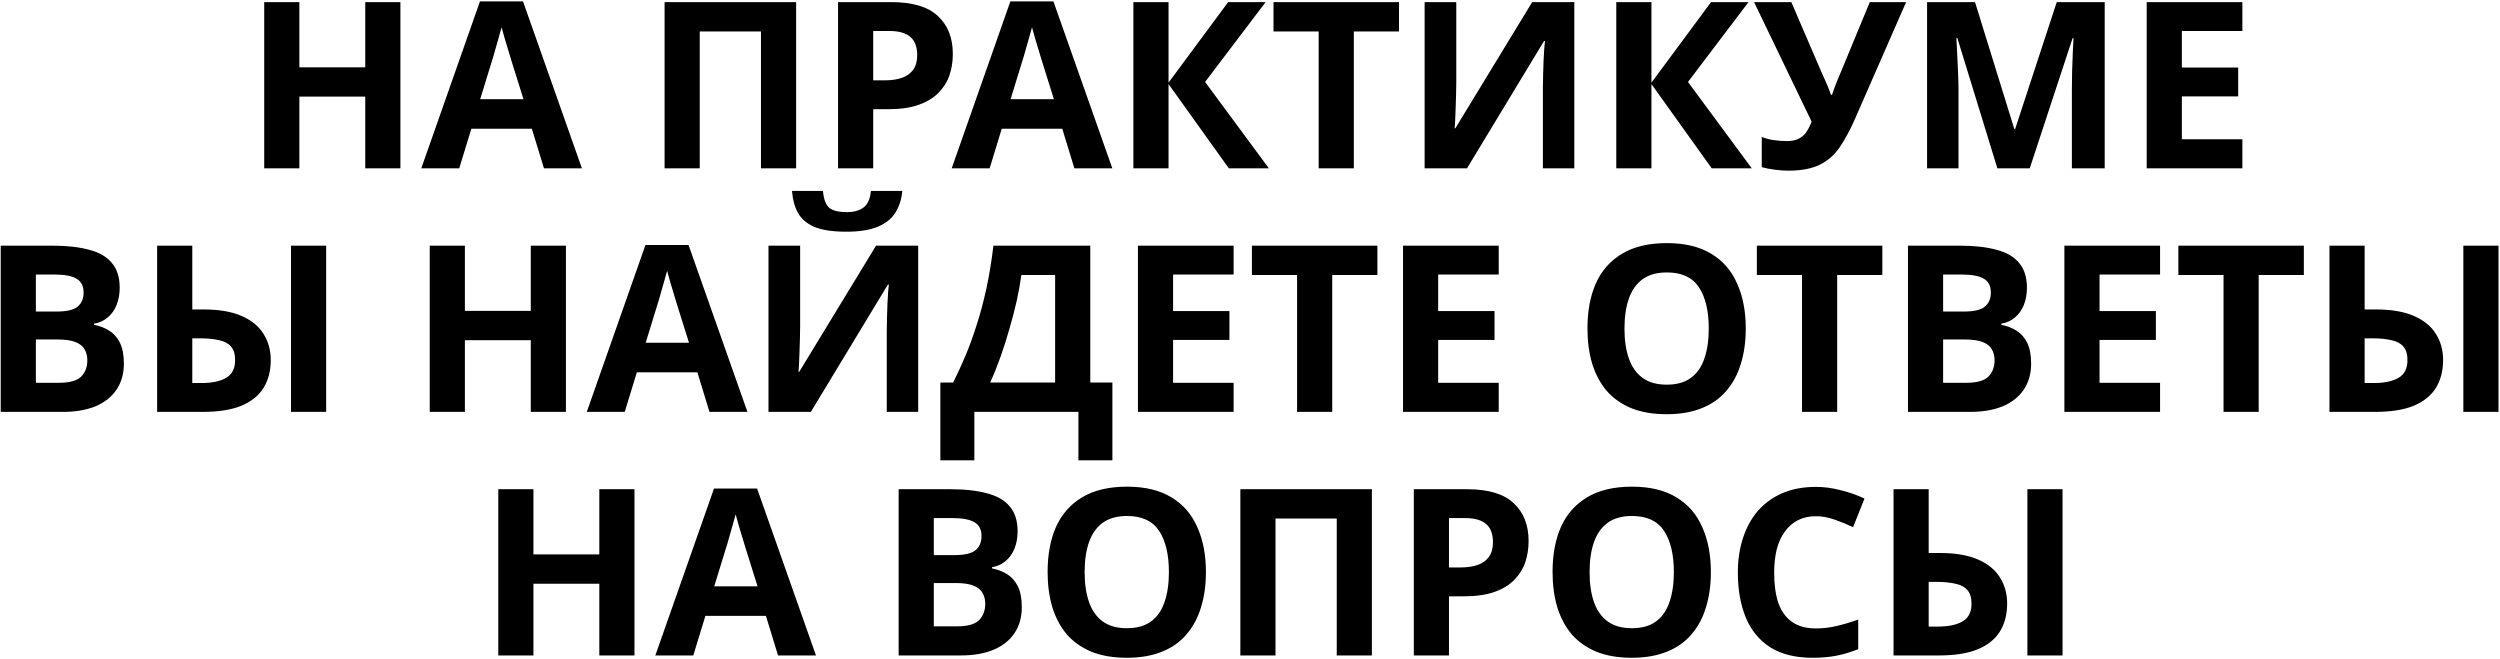 <?xml version="1.0" encoding="UTF-8"?> <svg xmlns="http://www.w3.org/2000/svg" width="698" height="184" viewBox="0 0 698 184" fill="none"> <path d="M111.795 47H101.98V26.98H83.585V47H73.77V0.59H83.585V18.79H101.98V0.59H111.795V47ZM151.877 47L148.497 35.95H131.597L128.217 47H117.622L134.002 0.395H146.027L162.472 47H151.877ZM142.777 16.905C142.56 16.168 142.279 15.237 141.932 14.11C141.585 12.983 141.239 11.835 140.892 10.665C140.545 9.495 140.264 8.477 140.047 7.61C139.83 8.477 139.527 9.56 139.137 10.86C138.79 12.117 138.444 13.33 138.097 14.5C137.794 15.627 137.555 16.428 137.382 16.905L134.067 27.695H146.157L142.777 16.905ZM185.552 47V0.59H222.277V47H212.462V8.78H195.367V47H185.552ZM248.805 0.59C254.785 0.59 259.14 1.89 261.87 4.49C264.643 7.047 266.03 10.578 266.03 15.085C266.03 17.122 265.726 19.072 265.12 20.935C264.513 22.755 263.495 24.402 262.065 25.875C260.678 27.305 258.836 28.432 256.54 29.255C254.243 30.078 251.405 30.49 248.025 30.49H243.8V47H233.985V0.59H248.805ZM248.285 8.65H243.8V22.43H247.05C248.913 22.43 250.516 22.192 251.86 21.715C253.203 21.238 254.243 20.48 254.98 19.44C255.716 18.4 256.085 17.057 256.085 15.41C256.085 13.113 255.456 11.423 254.2 10.34C252.943 9.213 250.971 8.65 248.285 8.65ZM299.968 47L296.588 35.95H279.688L276.308 47H265.713L282.093 0.395H294.118L310.563 47H299.968ZM290.868 16.905C290.651 16.168 290.37 15.237 290.023 14.11C289.676 12.983 289.33 11.835 288.983 10.665C288.636 9.495 288.355 8.477 288.138 7.61C287.921 8.477 287.618 9.56 287.228 10.86C286.881 12.117 286.535 13.33 286.188 14.5C285.885 15.627 285.646 16.428 285.473 16.905L282.158 27.695H294.248L290.868 16.905ZM354.271 47H343.091L326.256 23.47V47H316.441V0.59H326.256V23.08L342.896 0.59H353.361L336.461 22.885L354.271 47ZM377.988 47H368.173V8.78H355.563V0.59H390.598V8.78H377.988V47ZM397.754 0.59H406.594V23.015C406.594 24.098 406.573 25.312 406.529 26.655C406.486 27.998 406.443 29.32 406.399 30.62C406.356 31.877 406.313 32.982 406.269 33.935C406.226 34.845 406.183 35.473 406.139 35.82H406.334L427.784 0.59H439.549V47H430.774V24.705C430.774 23.535 430.796 22.257 430.839 20.87C430.883 19.44 430.926 18.075 430.969 16.775C431.056 15.475 431.121 14.348 431.164 13.395C431.251 12.398 431.316 11.748 431.359 11.445H431.099L409.584 47H397.754V0.59ZM489.095 47H477.915L461.08 23.47V47H451.265V0.59H461.08V23.08L477.72 0.59H488.185L471.285 22.885L489.095 47ZM517.817 33.415C516.517 36.362 515.13 38.918 513.657 41.085C512.227 43.208 510.385 44.833 508.132 45.96C505.879 47.087 502.932 47.65 499.292 47.65C498.165 47.65 496.93 47.563 495.587 47.39C494.244 47.217 493.009 46.978 491.882 46.675V38.225C492.922 38.658 494.07 38.962 495.327 39.135C496.584 39.308 497.754 39.395 498.837 39.395C500.267 39.395 501.415 39.157 502.282 38.68C503.192 38.203 503.907 37.553 504.427 36.73C504.99 35.863 505.445 34.932 505.792 33.935L489.737 0.59H500.137L508.782 20.675C508.999 21.108 509.259 21.672 509.562 22.365C509.865 23.058 510.169 23.773 510.472 24.51C510.775 25.247 511.014 25.897 511.187 26.46H511.512C511.685 25.94 511.902 25.312 512.162 24.575C512.465 23.795 512.769 23.015 513.072 22.235C513.419 21.412 513.722 20.697 513.982 20.09L522.042 0.59H532.182L517.817 33.415ZM557.668 47L546.488 10.6H546.228C546.271 11.467 546.336 12.767 546.423 14.5C546.509 16.233 546.596 18.097 546.683 20.09C546.769 22.04 546.813 23.817 546.813 25.42V47H538.038V0.59H551.428L562.413 36.08H562.608L574.243 0.59H587.633V47H578.468V25.03C578.468 23.557 578.489 21.867 578.533 19.96C578.619 18.053 578.684 16.255 578.728 14.565C578.814 12.832 578.879 11.532 578.923 10.665H578.663L566.703 47H557.668ZM626.071 47H599.356V0.59H626.071V8.65H609.171V18.855H624.901V26.915H609.171V38.875H626.071V47ZM14.631 68.59C18.747 68.59 22.192 68.98 24.966 69.76C27.782 70.497 29.884 71.732 31.271 73.465C32.701 75.155 33.416 77.452 33.416 80.355C33.416 82.088 33.134 83.67 32.571 85.1C32.007 86.53 31.184 87.7 30.101 88.61C29.061 89.52 27.782 90.105 26.266 90.365V90.69C27.826 90.993 29.234 91.535 30.491 92.315C31.747 93.095 32.744 94.222 33.481 95.695C34.217 97.168 34.586 99.118 34.586 101.545C34.586 104.362 33.892 106.788 32.506 108.825C31.162 110.818 29.212 112.357 26.656 113.44C24.099 114.48 21.066 115 17.556 115H0.201V68.59H14.631ZM15.736 86.985C18.596 86.985 20.567 86.53 21.651 85.62C22.777 84.71 23.341 83.388 23.341 81.655C23.341 79.878 22.691 78.6 21.391 77.82C20.091 77.04 18.032 76.65 15.216 76.65H10.016V86.985H15.736ZM10.016 94.785V106.875H16.451C19.397 106.875 21.456 106.312 22.626 105.185C23.796 104.015 24.381 102.477 24.381 100.57C24.381 99.4 24.121 98.382 23.601 97.515C23.124 96.648 22.279 95.977 21.066 95.5C19.852 95.023 18.206 94.785 16.126 94.785H10.016ZM43.873 115V68.59H53.688V86.4H56.873C61.163 86.4 64.694 87.007 67.468 88.22C70.241 89.433 72.278 91.102 73.578 93.225C74.921 95.348 75.593 97.775 75.593 100.505C75.593 103.538 74.921 106.138 73.578 108.305C72.234 110.472 70.154 112.14 67.338 113.31C64.564 114.437 60.968 115 56.547 115H43.873ZM56.288 106.94C59.191 106.94 61.466 106.463 63.112 105.51C64.802 104.557 65.647 102.888 65.647 100.505C65.647 98.858 65.257 97.602 64.478 96.735C63.741 95.868 62.636 95.283 61.163 94.98C59.689 94.633 57.913 94.46 55.833 94.46H53.688V106.94H56.288ZM81.248 115V68.59H91.062V115H81.248ZM158.006 115H148.191V94.98H129.796V115H119.981V68.59H129.796V86.79H148.191V68.59H158.006V115ZM198.088 115L194.708 103.95H177.808L174.428 115H163.833L180.213 68.395H192.238L208.683 115H198.088ZM188.988 84.905C188.771 84.168 188.49 83.237 188.143 82.11C187.796 80.983 187.45 79.835 187.103 78.665C186.756 77.495 186.475 76.477 186.258 75.61C186.041 76.477 185.738 77.56 185.348 78.86C185.001 80.117 184.655 81.33 184.308 82.5C184.005 83.627 183.766 84.428 183.593 84.905L180.278 95.695H192.368L188.988 84.905ZM251.936 53.315C251.719 55.568 251.091 57.562 250.051 59.295C249.011 60.985 247.386 62.307 245.176 63.26C242.966 64.213 239.998 64.69 236.271 64.69C232.458 64.69 229.468 64.235 227.301 63.325C225.178 62.372 223.661 61.05 222.751 59.36C221.841 57.67 221.299 55.655 221.126 53.315H229.771C229.988 55.698 230.594 57.28 231.591 58.06C232.588 58.84 234.213 59.23 236.466 59.23C238.329 59.23 239.846 58.818 241.016 57.995C242.229 57.128 242.944 55.568 243.161 53.315H251.936ZM214.561 68.59H223.401V91.015C223.401 92.098 223.379 93.312 223.336 94.655C223.293 95.998 223.249 97.32 223.206 98.62C223.163 99.877 223.119 100.982 223.076 101.935C223.033 102.845 222.989 103.473 222.946 103.82H223.141L244.591 68.59H256.356V115H247.581V92.705C247.581 91.535 247.603 90.257 247.646 88.87C247.689 87.44 247.733 86.075 247.776 84.775C247.863 83.475 247.928 82.348 247.971 81.395C248.058 80.398 248.123 79.748 248.166 79.445H247.906L226.391 115H214.561V68.59ZM304.407 68.59V106.81H310.582V128.52H301.092V115H272.037V128.52H262.547V106.81H266.122C267.335 104.383 268.505 101.827 269.632 99.14C270.758 96.453 271.798 93.572 272.752 90.495C273.748 87.418 274.637 84.082 275.417 80.485C276.197 76.845 276.847 72.88 277.367 68.59H304.407ZM285.167 76.78C284.863 79.033 284.43 81.438 283.867 83.995C283.303 86.508 282.632 89.087 281.852 91.73C281.115 94.373 280.292 96.973 279.382 99.53C278.472 102.087 277.497 104.513 276.457 106.81H294.592V76.78H285.167ZM344.425 115H317.71V68.59H344.425V76.65H327.525V86.855H343.255V94.915H327.525V106.875H344.425V115ZM371.957 115H362.142V76.78H349.532V68.59H384.567V76.78H371.957V115ZM418.439 115H391.724V68.59H418.439V76.65H401.539V86.855H417.269V94.915H401.539V106.875H418.439V115ZM487.418 91.73C487.418 95.327 486.963 98.598 486.053 101.545C485.187 104.448 483.843 106.962 482.023 109.085C480.247 111.208 477.95 112.833 475.133 113.96C472.36 115.087 469.088 115.65 465.318 115.65C461.548 115.65 458.255 115.087 455.438 113.96C452.665 112.79 450.368 111.165 448.548 109.085C446.772 106.962 445.428 104.427 444.518 101.48C443.652 98.533 443.218 95.262 443.218 91.665C443.218 86.855 443.998 82.673 445.558 79.12C447.162 75.567 449.588 72.815 452.838 70.865C456.132 68.872 460.313 67.875 465.383 67.875C470.41 67.875 474.548 68.872 477.798 70.865C481.048 72.815 483.453 75.588 485.013 79.185C486.617 82.738 487.418 86.92 487.418 91.73ZM453.553 91.73C453.553 94.98 453.965 97.775 454.788 100.115C455.612 102.455 456.89 104.253 458.623 105.51C460.357 106.767 462.588 107.395 465.318 107.395C468.135 107.395 470.388 106.767 472.078 105.51C473.812 104.253 475.068 102.455 475.848 100.115C476.672 97.775 477.083 94.98 477.083 91.73C477.083 86.833 476.173 82.998 474.353 80.225C472.533 77.452 469.543 76.065 465.383 76.065C462.61 76.065 460.357 76.693 458.623 77.95C456.89 79.207 455.612 81.005 454.788 83.345C453.965 85.685 453.553 88.48 453.553 91.73ZM512.939 115H503.124V76.78H490.514V68.59H525.549V76.78H512.939V115ZM547.135 68.59C551.252 68.59 554.697 68.98 557.47 69.76C560.287 70.497 562.389 71.732 563.775 73.465C565.205 75.155 565.92 77.452 565.92 80.355C565.92 82.088 565.639 83.67 565.075 85.1C564.512 86.53 563.689 87.7 562.605 88.61C561.565 89.52 560.287 90.105 558.77 90.365V90.69C560.33 90.993 561.739 91.535 562.995 92.315C564.252 93.095 565.249 94.222 565.985 95.695C566.722 97.168 567.09 99.118 567.09 101.545C567.09 104.362 566.397 106.788 565.01 108.825C563.667 110.818 561.717 112.357 559.16 113.44C556.604 114.48 553.57 115 550.06 115H532.705V68.59H547.135ZM548.24 86.985C551.1 86.985 553.072 86.53 554.155 85.62C555.282 84.71 555.845 83.388 555.845 81.655C555.845 79.878 555.195 78.6 553.895 77.82C552.595 77.04 550.537 76.65 547.72 76.65H542.52V86.985H548.24ZM542.52 94.785V106.875H548.955C551.902 106.875 553.96 106.312 555.13 105.185C556.3 104.015 556.885 102.477 556.885 100.57C556.885 99.4 556.625 98.382 556.105 97.515C555.629 96.648 554.784 95.977 553.57 95.5C552.357 95.023 550.71 94.785 548.63 94.785H542.52ZM603.092 115H576.377V68.59H603.092V76.65H586.192V86.855H601.922V94.915H586.192V106.875H603.092V115ZM630.624 115H620.809V76.78H608.199V68.59H643.234V76.78H630.624V115ZM650.391 115V68.59H660.206V86.4H663.391C667.681 86.4 671.213 87.007 673.986 88.22C676.759 89.433 678.796 91.102 680.096 93.225C681.439 95.348 682.111 97.775 682.111 100.505C682.111 103.538 681.439 106.138 680.096 108.305C678.753 110.472 676.673 112.14 673.856 113.31C671.083 114.437 667.486 115 663.066 115H650.391ZM662.806 106.94C665.709 106.94 667.984 106.463 669.631 105.51C671.321 104.557 672.166 102.888 672.166 100.505C672.166 98.858 671.776 97.602 670.996 96.735C670.259 95.868 669.154 95.283 667.681 94.98C666.208 94.633 664.431 94.46 662.351 94.46H660.206V106.94H662.806ZM687.766 115V68.59H697.581V115H687.766ZM177.144 183H167.329V162.98H148.934V183H139.119V136.59H148.934V154.79H167.329V136.59H177.144V183ZM217.226 183L213.846 171.95H196.946L193.566 183H182.971L199.351 136.395H211.376L227.821 183H217.226ZM208.126 152.905C207.91 152.168 207.628 151.237 207.281 150.11C206.935 148.983 206.588 147.835 206.241 146.665C205.895 145.495 205.613 144.477 205.396 143.61C205.18 144.477 204.876 145.56 204.486 146.86C204.14 148.117 203.793 149.33 203.446 150.5C203.143 151.627 202.905 152.428 202.731 152.905L199.416 163.695H211.506L208.126 152.905ZM265.331 136.59C269.448 136.59 272.893 136.98 275.666 137.76C278.483 138.497 280.585 139.732 281.971 141.465C283.401 143.155 284.116 145.452 284.116 148.355C284.116 150.088 283.835 151.67 283.271 153.1C282.708 154.53 281.885 155.7 280.801 156.61C279.761 157.52 278.483 158.105 276.966 158.365V158.69C278.526 158.993 279.935 159.535 281.191 160.315C282.448 161.095 283.445 162.222 284.181 163.695C284.918 165.168 285.286 167.118 285.286 169.545C285.286 172.362 284.593 174.788 283.206 176.825C281.863 178.818 279.913 180.357 277.356 181.44C274.8 182.48 271.766 183 268.256 183H250.901V136.59H265.331ZM266.436 154.985C269.296 154.985 271.268 154.53 272.351 153.62C273.478 152.71 274.041 151.388 274.041 149.655C274.041 147.878 273.391 146.6 272.091 145.82C270.791 145.04 268.733 144.65 265.916 144.65H260.716V154.985H266.436ZM260.716 162.785V174.875H267.151C270.098 174.875 272.156 174.312 273.326 173.185C274.496 172.015 275.081 170.477 275.081 168.57C275.081 167.4 274.821 166.382 274.301 165.515C273.825 164.648 272.98 163.977 271.766 163.5C270.553 163.023 268.906 162.785 266.826 162.785H260.716ZM336.693 159.73C336.693 163.327 336.238 166.598 335.328 169.545C334.461 172.448 333.118 174.962 331.298 177.085C329.521 179.208 327.225 180.833 324.408 181.96C321.635 183.087 318.363 183.65 314.593 183.65C310.823 183.65 307.53 183.087 304.713 181.96C301.94 180.79 299.643 179.165 297.823 177.085C296.046 174.962 294.703 172.427 293.793 169.48C292.926 166.533 292.493 163.262 292.493 159.665C292.493 154.855 293.273 150.673 294.833 147.12C296.436 143.567 298.863 140.815 302.113 138.865C305.406 136.872 309.588 135.875 314.658 135.875C319.685 135.875 323.823 136.872 327.073 138.865C330.323 140.815 332.728 143.588 334.288 147.185C335.891 150.738 336.693 154.92 336.693 159.73ZM302.828 159.73C302.828 162.98 303.24 165.775 304.063 168.115C304.886 170.455 306.165 172.253 307.898 173.51C309.631 174.767 311.863 175.395 314.593 175.395C317.41 175.395 319.663 174.767 321.353 173.51C323.086 172.253 324.343 170.455 325.123 168.115C325.946 165.775 326.358 162.98 326.358 159.73C326.358 154.833 325.448 150.998 323.628 148.225C321.808 145.452 318.818 144.065 314.658 144.065C311.885 144.065 309.631 144.693 307.898 145.95C306.165 147.207 304.886 149.005 304.063 151.345C303.24 153.685 302.828 156.48 302.828 159.73ZM346.307 183V136.59H383.032V183H373.217V144.78H356.122V183H346.307ZM409.559 136.59C415.539 136.59 419.894 137.89 422.624 140.49C425.397 143.047 426.784 146.578 426.784 151.085C426.784 153.122 426.481 155.072 425.874 156.935C425.267 158.755 424.249 160.402 422.819 161.875C421.432 163.305 419.591 164.432 417.294 165.255C414.997 166.078 412.159 166.49 408.779 166.49H404.554V183H394.739V136.59H409.559ZM409.039 144.65H404.554V158.43H407.804C409.667 158.43 411.271 158.192 412.614 157.715C413.957 157.238 414.997 156.48 415.734 155.44C416.471 154.4 416.839 153.057 416.839 151.41C416.839 149.113 416.211 147.423 414.954 146.34C413.697 145.213 411.726 144.65 409.039 144.65ZM477.675 159.73C477.675 163.327 477.22 166.598 476.31 169.545C475.443 172.448 474.1 174.962 472.28 177.085C470.503 179.208 468.206 180.833 465.39 181.96C462.616 183.087 459.345 183.65 455.575 183.65C451.805 183.65 448.511 183.087 445.695 181.96C442.921 180.79 440.625 179.165 438.805 177.085C437.028 174.962 435.685 172.427 434.775 169.48C433.908 166.533 433.475 163.262 433.475 159.665C433.475 154.855 434.255 150.673 435.815 147.12C437.418 143.567 439.845 140.815 443.095 138.865C446.388 136.872 450.57 135.875 455.64 135.875C460.666 135.875 464.805 136.872 468.055 138.865C471.305 140.815 473.71 143.588 475.27 147.185C476.873 150.738 477.675 154.92 477.675 159.73ZM443.81 159.73C443.81 162.98 444.221 165.775 445.045 168.115C445.868 170.455 447.146 172.253 448.88 173.51C450.613 174.767 452.845 175.395 455.575 175.395C458.391 175.395 460.645 174.767 462.335 173.51C464.068 172.253 465.325 170.455 466.105 168.115C466.928 165.775 467.34 162.98 467.34 159.73C467.34 154.833 466.43 150.998 464.61 148.225C462.79 145.452 459.8 144.065 455.64 144.065C452.866 144.065 450.613 144.693 448.88 145.95C447.146 147.207 445.868 149.005 445.045 151.345C444.221 153.685 443.81 156.48 443.81 159.73ZM506.983 144.13C505.12 144.13 503.451 144.498 501.978 145.235C500.548 145.972 499.335 147.033 498.338 148.42C497.341 149.763 496.583 151.41 496.063 153.36C495.586 155.31 495.348 157.498 495.348 159.925C495.348 163.218 495.738 166.035 496.518 168.375C497.341 170.672 498.62 172.427 500.353 173.64C502.086 174.853 504.296 175.46 506.983 175.46C508.89 175.46 510.775 175.243 512.638 174.81C514.545 174.377 516.603 173.77 518.813 172.99V181.245C516.776 182.068 514.761 182.675 512.768 183.065C510.775 183.455 508.543 183.65 506.073 183.65C501.306 183.65 497.363 182.675 494.243 180.725C491.166 178.732 488.891 175.958 487.418 172.405C485.945 168.808 485.208 164.627 485.208 159.86C485.208 156.35 485.685 153.143 486.638 150.24C487.591 147.293 488.978 144.758 490.798 142.635C492.661 140.512 494.936 138.865 497.623 137.695C500.353 136.525 503.473 135.94 506.983 135.94C509.28 135.94 511.576 136.243 513.873 136.85C516.213 137.413 518.445 138.193 520.568 139.19L517.383 147.185C515.65 146.362 513.895 145.647 512.118 145.04C510.385 144.433 508.673 144.13 506.983 144.13ZM528.675 183V136.59H538.49V154.4H541.675C545.965 154.4 549.496 155.007 552.27 156.22C555.043 157.433 557.08 159.102 558.38 161.225C559.723 163.348 560.395 165.775 560.395 168.505C560.395 171.538 559.723 174.138 558.38 176.305C557.036 178.472 554.956 180.14 552.14 181.31C549.366 182.437 545.77 183 541.35 183H528.675ZM541.09 174.94C543.993 174.94 546.268 174.463 547.915 173.51C549.605 172.557 550.45 170.888 550.45 168.505C550.45 166.858 550.06 165.602 549.28 164.735C548.543 163.868 547.438 163.283 545.965 162.98C544.491 162.633 542.715 162.46 540.635 162.46H538.49V174.94H541.09ZM566.05 183V136.59H575.865V183H566.05Z" fill="black"></path> </svg> 